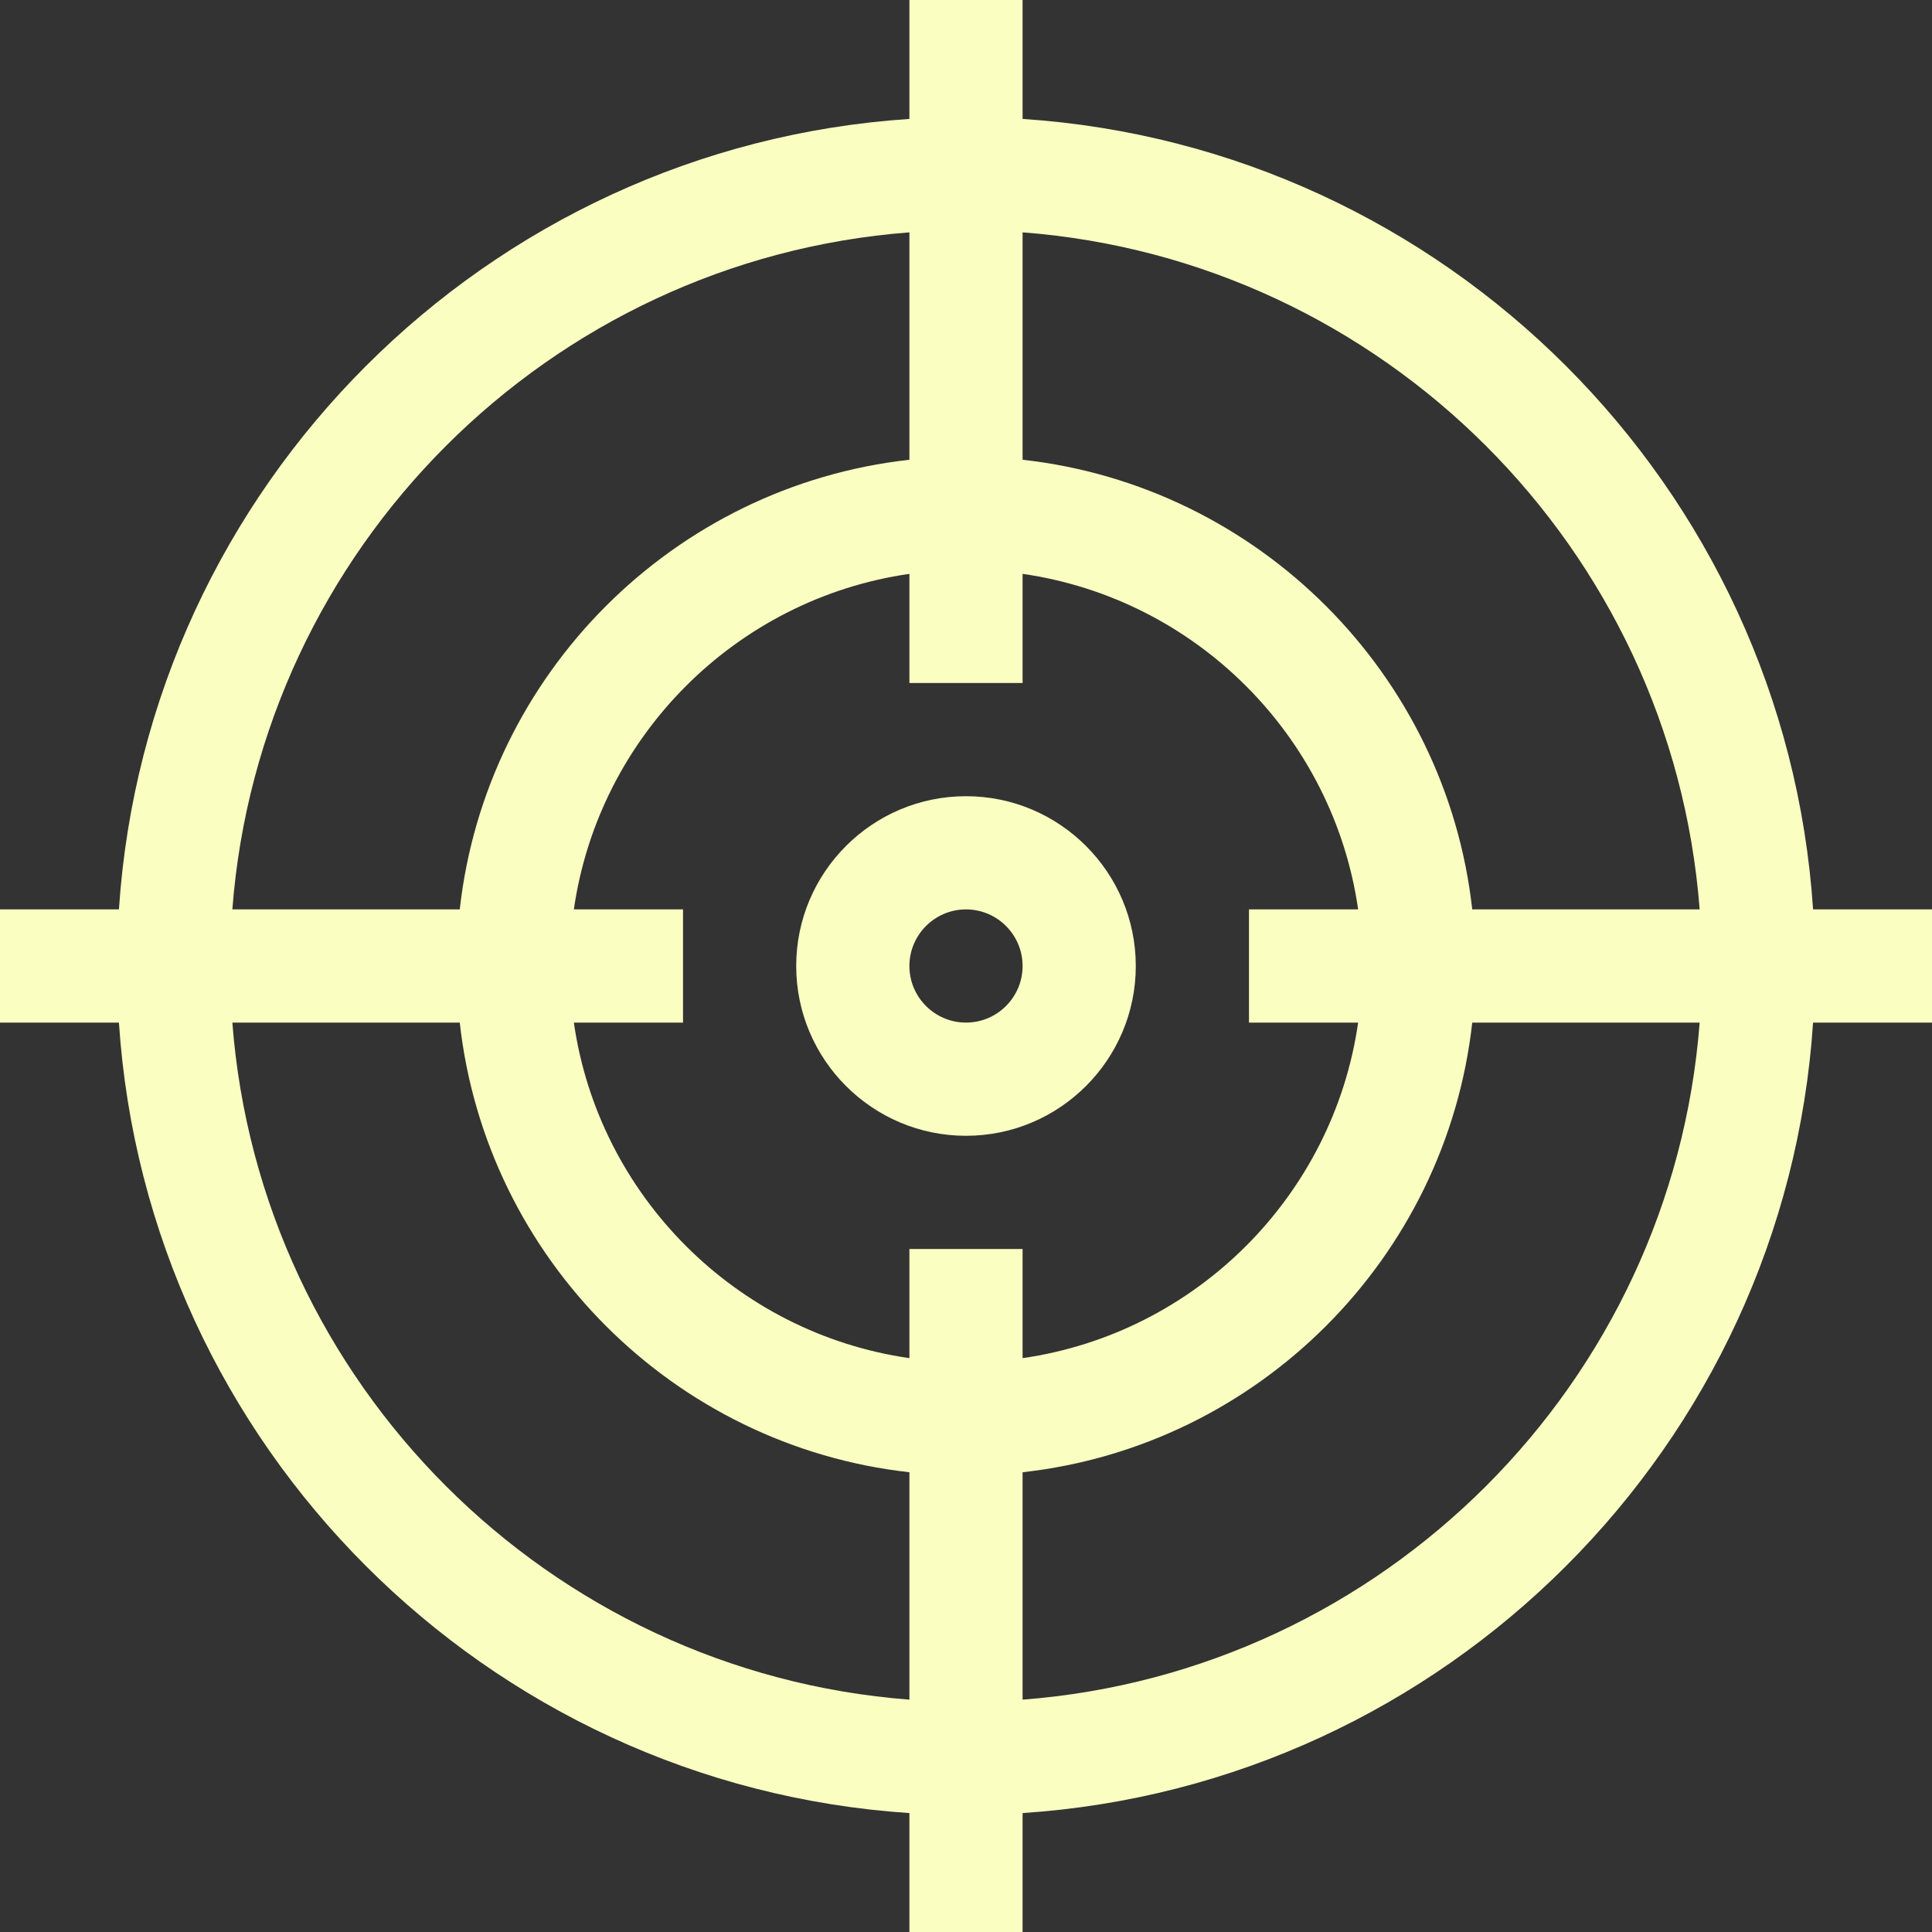 <?xml version="1.0" encoding="UTF-8"?> <svg xmlns="http://www.w3.org/2000/svg" width="34" height="34" viewBox="0 0 34 34" fill="none"><rect x="0" y="0" width="34" height="34" fill="#333333" stroke="none"/><g clip-path="url(#clip0_416_329)"><path d="M31.907 16.004C31.415 8.557 25.443 2.585 17.996 2.093V0H16.004V2.093C8.557 2.585 2.585 8.557 2.093 16.004H0V17.996H2.093C2.585 25.443 8.557 31.415 16.004 31.907V34H17.996V31.907C25.443 31.415 31.415 25.443 31.907 17.996H34V16.004H31.907ZM16.004 4.089V8.091C11.855 8.552 8.552 11.855 8.091 16.004H4.089C4.574 9.656 9.656 4.574 16.004 4.089ZM16.004 29.911C9.656 29.426 4.574 24.344 4.089 17.996H8.091C8.552 22.145 11.855 25.448 16.004 25.909V29.911ZM16.004 21.98V23.901C12.955 23.463 10.537 21.045 10.099 17.996H12.02V16.004H10.099C10.537 12.955 12.955 10.537 16.004 10.099V12.02H17.996V10.099C21.045 10.537 23.463 12.955 23.901 16.004H21.98V17.996H23.901C23.463 21.045 21.045 23.463 17.996 23.901V21.98H16.004ZM17.996 29.911V25.909C22.145 25.448 25.448 22.145 25.909 17.996H29.911C29.426 24.344 24.344 29.426 17.996 29.911ZM25.909 16.004C25.448 11.855 22.145 8.552 17.996 8.091V4.089C24.344 4.574 29.426 9.656 29.911 16.004H25.909Z" fill="#FAFFC1"></path><path d="M17 14.012C15.352 14.012 14.012 15.352 14.012 17C14.012 18.648 15.352 19.988 17 19.988C18.648 19.988 19.988 18.648 19.988 17C19.988 15.352 18.648 14.012 17 14.012ZM17 17.996C16.451 17.996 16.004 17.549 16.004 17C16.004 16.451 16.451 16.004 17 16.004C17.549 16.004 17.996 16.451 17.996 17C17.996 17.549 17.549 17.996 17 17.996Z" fill="#FAFFC1"></path></g><defs><clipPath id="clip0_416_329"><rect width="34" height="34" fill="white"></rect></clipPath></defs></svg> 